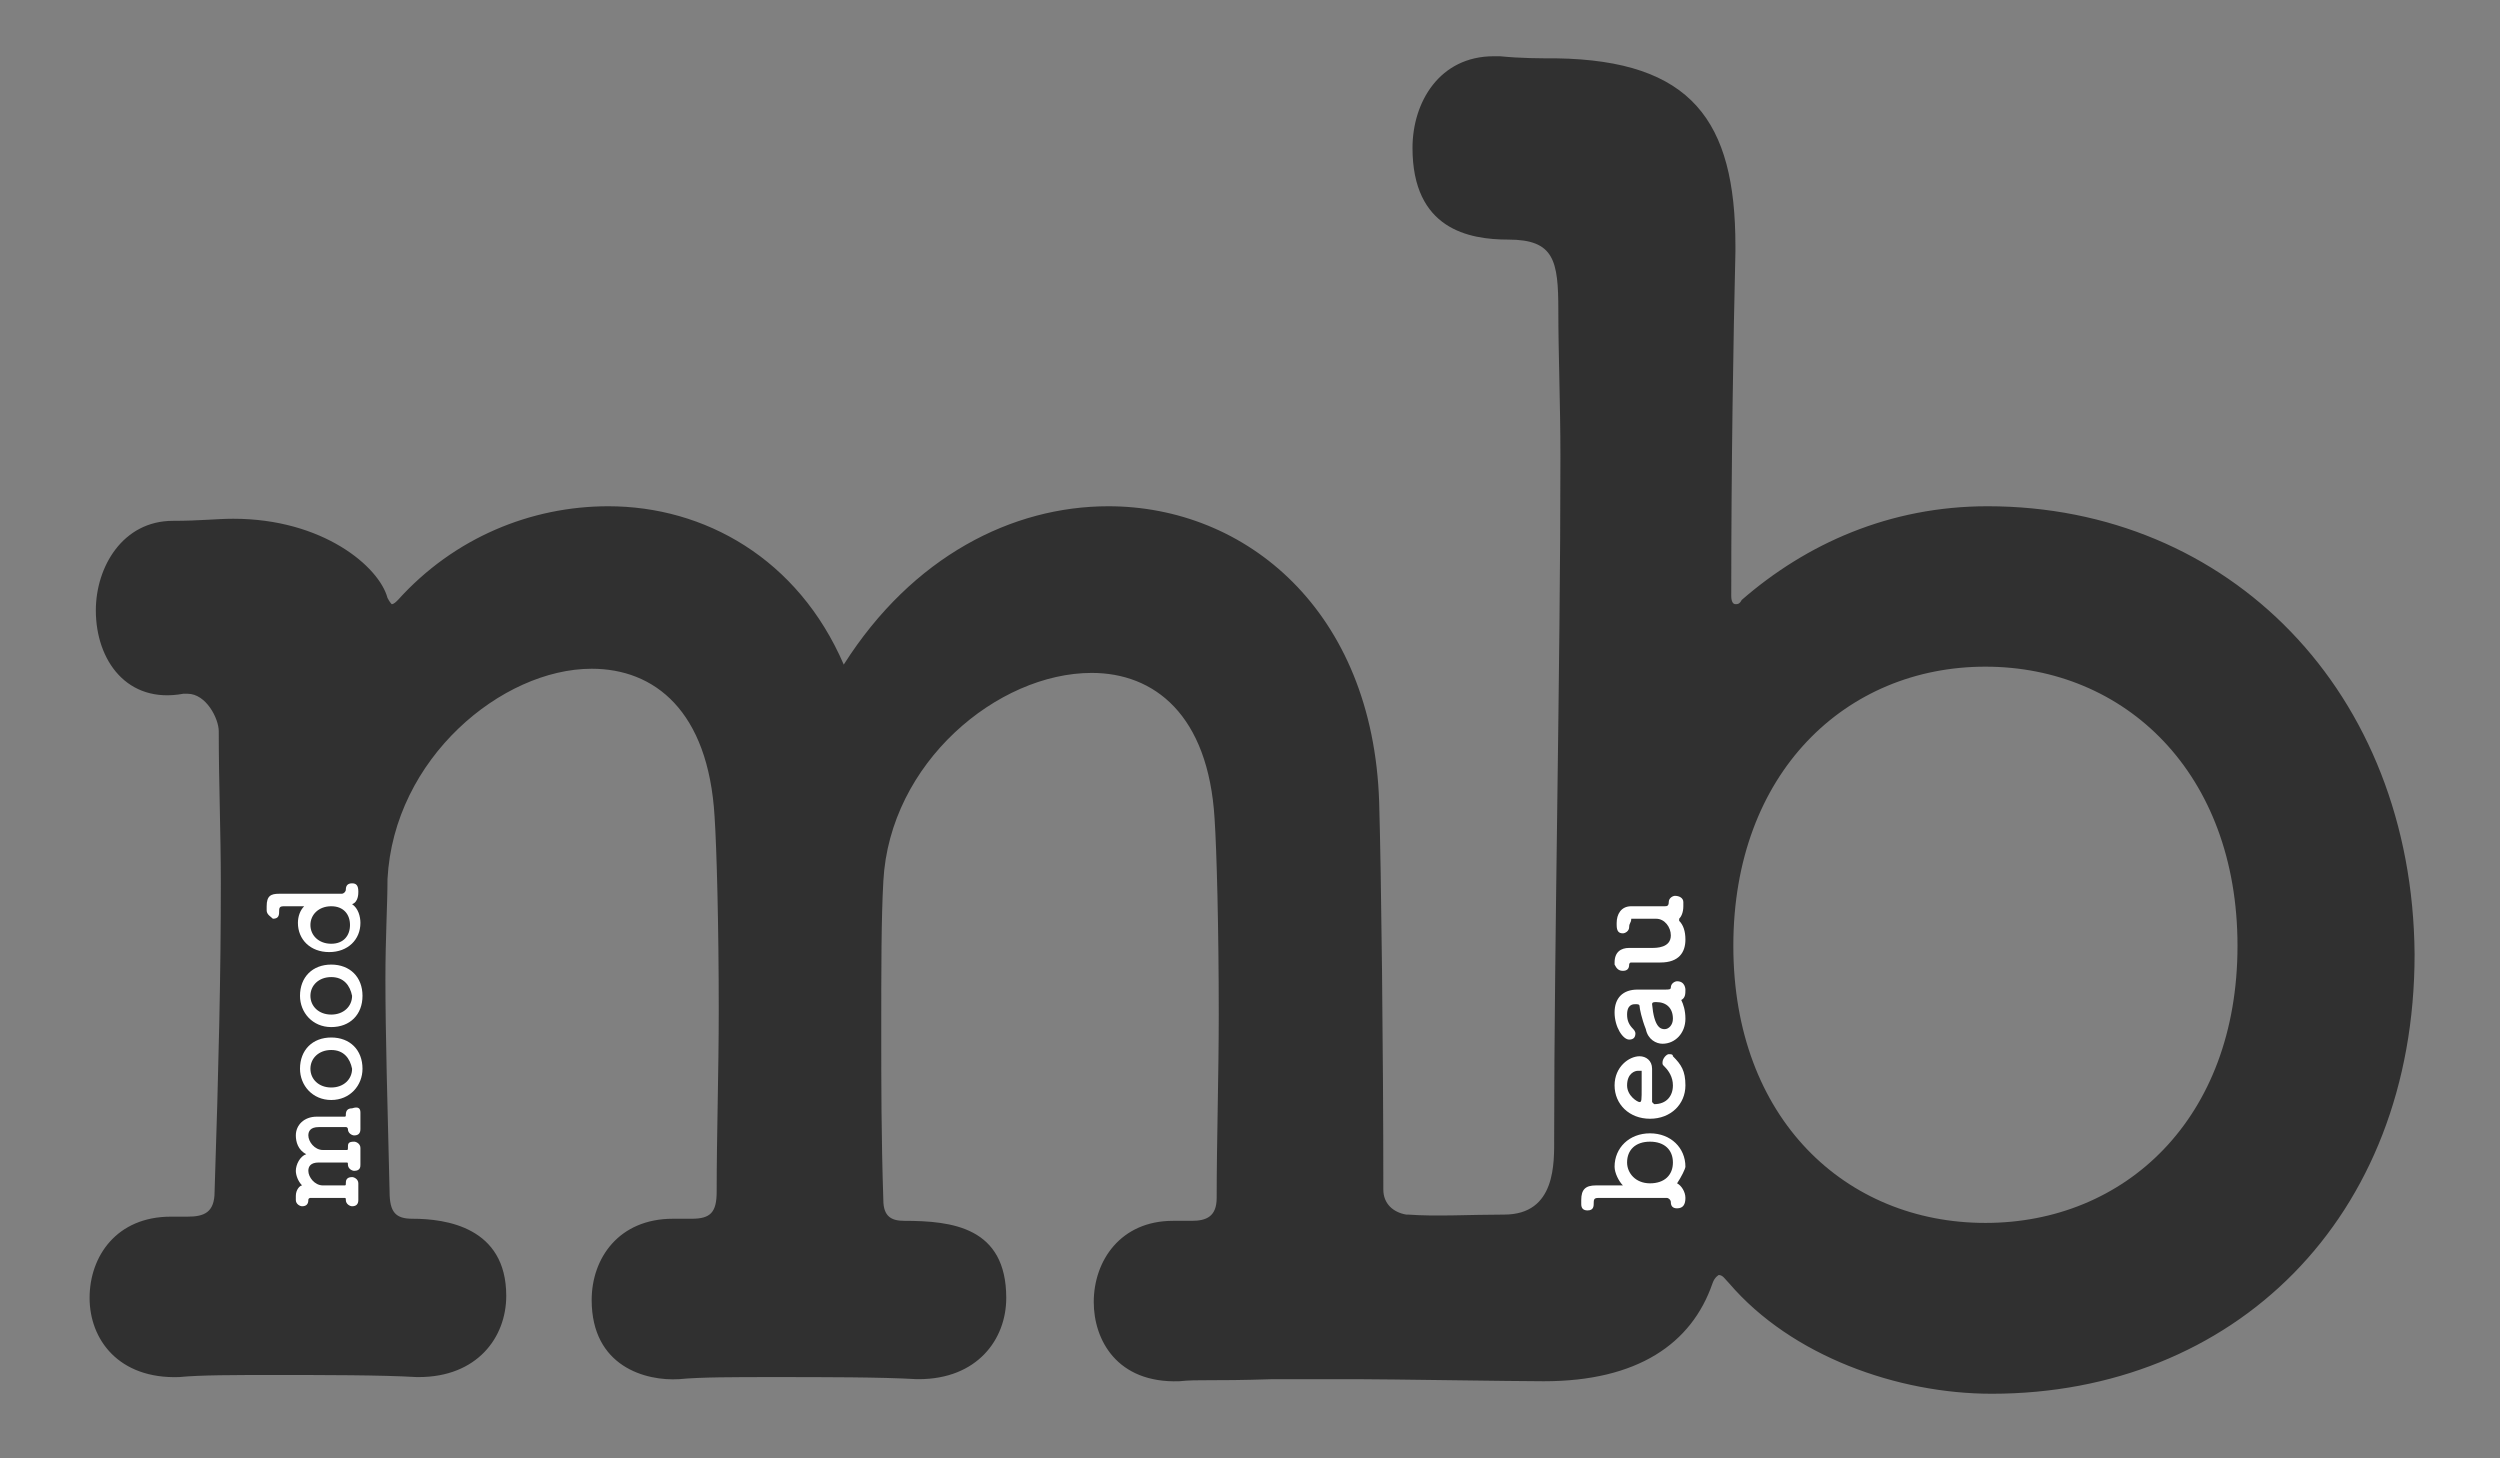 <?xml version="1.0" encoding="utf-8"?>
<!-- Generator: Adobe Illustrator 24.1.1, SVG Export Plug-In . SVG Version: 6.00 Build 0)  -->
<svg version="1.1" id="レイヤー_1" xmlns="http://www.w3.org/2000/svg" xmlns:xlink="http://www.w3.org/1999/xlink" x="0px"
	 y="0px" viewBox="0 0 120 70" style="enable-background:new 0 0 120 70;" xml:space="preserve">
<rect x="0" y="0" width="120" height="70" fill="#808080" stroke="none"/>
<style type="text/css">
	.st0{fill:#303030;}
	.st1{fill:#FFFFFF;}
	.st2{fill:none;}
</style>
<g>
	<g>
		<g>
			<g>
				<path class="st0" d="M95.4,24.3c-4.7,0-8.7,1.8-11.8,4.5C83.5,29,83.4,29,83.3,29c-0.1,0-0.2-0.1-0.2-0.4
					c0-6.4,0.1-12.3,0.2-16.5c0-0.1,0-0.3,0-0.3c0-6-2.1-8.9-8.6-9c-0.8,0-1.7,0-2.7-0.1c-0.1,0-0.2,0-0.3,0c-2.6,0-3.9,2.2-3.9,4.4
					c0,3.9,2.7,4.4,4.6,4.4c2.2,0,2.4,1,2.4,3.4c0,2.1,0.1,4.5,0.1,7c0,10.3-0.3,23.3-0.3,32.7c0,1.2,0.1,3.7-2.4,3.7
					c-1.6,0-3.3,0.1-4.6,0c0,0-0.1,0-0.1,0c-0.6-0.1-1.1-0.5-1.1-1.2c0-6.6-0.1-15.2-0.2-18.6c-0.3-9.2-6.4-14.2-13-14.2
					c-4.6,0-9.4,2.4-12.7,7.6c-2.2-5.1-6.7-7.6-11.3-7.6c-3.7,0-7.4,1.5-10.1,4.5c-0.1,0.1-0.2,0.2-0.3,0.2c0,0-0.1-0.1-0.2-0.3
					c-0.4-1.5-3.1-3.8-7.4-3.8c-0.8,0-1.6,0.1-2.9,0.1H8.3c-2.4,0-3.7,2.2-3.7,4.3c0,2.4,1.5,4.5,4.2,4c0.1,0,0.1,0,0.2,0
					c0.9,0,1.5,1.2,1.5,1.8c0,2.5,0.1,4.9,0.1,7.3c0,4.3-0.1,8.7-0.3,14.8c0,1-0.5,1.2-1.3,1.2c-0.2,0-0.3,0-0.5,0
					c-0.1,0-0.3,0-0.3,0c-2.6,0-3.9,1.9-3.9,3.9c0,2,1.4,3.9,4.3,3.8c1-0.1,2.7-0.1,4.5-0.1c2.5,0,5.2,0,6.9,0.1h0.1
					c2.8,0,4.2-1.9,4.2-3.9c0-3.3-2.9-3.7-4.5-3.7c-0.8,0-1.1-0.3-1.1-1.3c-0.1-4.1-0.2-7.6-0.2-10.2c0-2,0.1-3.6,0.1-4.8
					c0.3-5.8,5.5-10.1,9.8-10.1c3,0,5.6,2,5.9,7.1c0.1,1.5,0.2,5.2,0.2,9.3c0,2.9-0.1,6-0.1,8.7c0,1-0.3,1.3-1.2,1.3
					c-0.2,0-0.3,0-0.6,0c-0.1,0-0.3,0-0.3,0c-2.6,0-3.9,1.9-3.9,3.9c0,3.2,2.6,3.9,4.2,3.8c1-0.1,2.7-0.1,4.5-0.1
					c2.5,0,5.2,0,6.9,0.1h0.1c2.8,0,4.2-1.9,4.2-3.9c0-3.4-2.6-3.7-4.9-3.7c-0.6,0-1-0.2-1-1c-0.1-3-0.1-5.7-0.1-8
					c0-3.1,0-5.5,0.1-7.3c0.3-5.7,5.5-10,10-10c3,0,5.6,2,5.9,7c0.1,1.5,0.2,5.2,0.2,9.4c0,2.9-0.1,6.1-0.1,8.8
					c0,0.9-0.5,1.1-1.2,1.1c-0.2,0-0.3,0-0.6,0c-0.1,0-0.3,0-0.3,0c-2.5,0-3.8,1.9-3.8,3.9c0,1.8,1.1,3.9,4.1,3.8
					c1-0.1,1.4,0,4.5-0.1c0.8,0,1.5,0,2.1,0c0.6,0,1.3,0,1.9,0c1.4,0,7.6,0.1,9,0.1c4.5,0,7.1-1.8,8.1-4.7c0.1-0.3,0.3-0.4,0.3-0.4
					c0.2,0,0.3,0.2,0.5,0.4c3,3.5,8.1,5.3,12.6,5.3c11.6,0,20.3-8.4,20.3-21.1C115.8,33.2,107,24.3,95.4,24.3z M95.3,58.7
					c-6.7,0-12.1-5-12.1-13.3c0-8.3,5.4-13.4,12.1-13.4c6.7,0,12.1,5.1,12.1,13.4C107.4,53.7,102,58.7,95.3,58.7z"/>
			</g>
			<g>
				<path class="st1" d="M17.3,53.4c0,0.1,0,0.3,0,0.5c0,0.1,0,0.2,0,0.3c0,0.2-0.1,0.3-0.3,0.3c-0.1,0-0.3-0.1-0.3-0.3c0,0,0,0,0,0
					c0,0,0,0,0,0c0,0,0-0.1-0.1-0.1c-0.2,0-0.4,0-0.6,0c-0.3,0-0.6,0-0.7,0c-0.4,0-0.5,0.2-0.5,0.4c0,0.3,0.3,0.7,0.7,0.7
					c0.1,0,0.3,0,0.5,0c0.2,0,0.4,0,0.6,0c0.1,0,0.1,0,0.1-0.1c0-0.2,0-0.3,0.3-0.3c0.1,0,0.3,0.1,0.3,0.3v0c0,0.1,0,0.3,0,0.5
					c0,0.1,0,0.2,0,0.3c0,0.1,0,0.3-0.3,0.3c-0.1,0-0.3-0.1-0.3-0.3c0,0,0,0,0,0c0,0,0,0,0,0c0-0.1,0-0.1-0.1-0.1
					c-0.2,0-0.4,0-0.6,0c-0.3,0-0.6,0-0.7,0c-0.4,0-0.5,0.2-0.5,0.4c0,0.3,0.3,0.7,0.7,0.7c0.1,0,0.2,0,0.3,0c0.2,0,0.4,0,0.7,0
					c0.1,0,0.1,0,0.1-0.1c0-0.1,0-0.3,0.3-0.3c0.1,0,0.3,0.1,0.3,0.3v0c0,0.1,0,0.3,0,0.5c0,0.1,0,0.2,0,0.3c0,0.2-0.1,0.3-0.3,0.3
					c-0.1,0-0.3-0.1-0.3-0.3c0,0,0,0,0,0c0,0,0,0,0,0c0-0.1,0-0.1-0.1-0.1c-0.4,0-0.7,0-1.1,0c-0.2,0-0.3,0-0.5,0c0,0-0.1,0-0.1,0.1
					c0,0,0,0,0,0c0,0.2-0.1,0.3-0.3,0.3c-0.1,0-0.3-0.1-0.3-0.3v0c0-0.1,0-0.2,0-0.2c0-0.3,0.2-0.5,0.3-0.5c0,0,0,0,0,0c0,0,0,0,0,0
					c-0.2-0.2-0.3-0.5-0.3-0.7c0-0.3,0.2-0.7,0.5-0.8c-0.4-0.2-0.5-0.6-0.5-0.9c0-0.5,0.4-0.9,1-0.9c0.2,0,0.9,0,1.3,0
					c0.1,0,0.1,0,0.1-0.1v0c0-0.2,0.1-0.3,0.3-0.3C17.2,53.1,17.3,53.2,17.3,53.4L17.3,53.4z"/>
				<path class="st1" d="M15.9,52.8c-0.9,0-1.5-0.7-1.5-1.5c0-0.9,0.6-1.5,1.5-1.5c0.9,0,1.5,0.6,1.5,1.5
					C17.4,52.1,16.8,52.8,15.9,52.8z M15.9,50.4c-0.6,0-1,0.4-1,0.9c0,0.5,0.4,0.9,1,0.9c0.6,0,1-0.4,1-0.9
					C16.8,50.8,16.5,50.4,15.9,50.4z"/>
				<path class="st1" d="M15.9,49.3c-0.9,0-1.5-0.7-1.5-1.5c0-0.9,0.6-1.5,1.5-1.5c0.9,0,1.5,0.6,1.5,1.5
					C17.4,48.7,16.8,49.3,15.9,49.3z M15.9,46.9c-0.6,0-1,0.4-1,0.9c0,0.5,0.4,0.9,1,0.9c0.6,0,1-0.4,1-0.9
					C16.8,47.3,16.5,46.9,15.9,46.9z"/>
				<path class="st1" d="M12.8,43.7c0-0.1,0-0.1,0-0.2c0-0.5,0.2-0.6,0.6-0.6c0,0,0,0,0,0c0.5,0,1.3,0,2,0c0.4,0,0.7,0,1,0
					c0.1,0,0.2-0.1,0.2-0.2c0,0,0,0,0,0s0,0,0,0c0-0.2,0.1-0.3,0.3-0.3c0.2,0,0.3,0.1,0.3,0.4c0,0.1,0,0.5-0.3,0.6c0,0,0,0,0,0
					c0,0,0,0,0,0c0.3,0.2,0.4,0.6,0.4,0.9c0,0.8-0.6,1.4-1.5,1.4c-0.9,0-1.5-0.6-1.5-1.4c0-0.3,0.1-0.6,0.3-0.8c0,0,0,0,0,0
					c0,0,0,0,0,0c0,0-0.5,0-0.9,0c-0.2,0-0.3,0-0.3,0.2c0,0.2,0,0.4-0.3,0.4C13,44,12.8,43.9,12.8,43.7L12.8,43.7z M15.9,43.5
					c-0.6,0-1,0.4-1,0.9c0,0.5,0.4,0.9,1,0.9c0.6,0,0.9-0.4,0.9-0.9C16.8,43.9,16.5,43.5,15.9,43.5z"/>
			</g>
			<g>
				<path class="st1" d="M80.5,56.8C80.4,56.8,80.4,56.8,80.5,56.8C80.4,56.8,80.4,56.8,80.5,56.8c0.2,0.1,0.4,0.4,0.4,0.7
					c0,0.3-0.1,0.5-0.4,0.5c-0.2,0-0.3-0.1-0.3-0.3c0,0,0,0,0,0c0,0,0,0,0,0c0-0.1-0.1-0.2-0.2-0.2c-0.7,0-1.8,0-2.6,0
					c-0.2,0-0.4,0-0.6,0c-0.2,0-0.3,0-0.3,0.2c0,0.2,0,0.4-0.3,0.4c-0.2,0-0.3-0.1-0.3-0.3c0,0,0,0,0,0c0-0.1,0-0.1,0-0.2
					c0-0.5,0.2-0.7,0.7-0.7c0,0,0,0,0,0c0.3,0,0.8,0,1.3,0c0,0,0,0,0,0c0,0,0,0,0,0c-0.2-0.2-0.4-0.6-0.4-0.9c0-0.9,0.7-1.6,1.7-1.6
					c1,0,1.7,0.7,1.7,1.6C80.9,56.1,80.7,56.5,80.5,56.8z M79.2,54.8c-0.7,0-1.1,0.4-1.1,1c0,0.5,0.4,1,1.1,1c0.7,0,1.1-0.4,1.1-1
					C80.3,55.2,79.9,54.8,79.2,54.8z"/>
				<path class="st1" d="M80.9,52.1c0,0.9-0.7,1.6-1.7,1.6c-1,0-1.7-0.7-1.7-1.6c0-0.9,0.7-1.4,1.2-1.4c0.3,0,0.6,0.2,0.6,0.6
					c0,0.2,0,0.3,0,1.6c0,0,0.1,0.1,0.1,0.1c0.6,0,0.9-0.4,0.9-0.9c0-0.4-0.2-0.7-0.4-0.9c-0.1-0.1-0.1-0.1-0.1-0.2
					c0-0.2,0.2-0.4,0.3-0.4c0.1,0,0.2,0,0.2,0.1C80.7,51.1,80.9,51.4,80.9,52.1z M78.6,51.4c-0.1,0-0.5,0.1-0.5,0.7
					c0,0.5,0.5,0.8,0.6,0.8c0.1,0,0.1-0.1,0.1-0.7c0-0.3,0-0.6,0-0.8C78.7,51.4,78.6,51.4,78.6,51.4z"/>
				<path class="st1" d="M80.9,48.9c0,0.7-0.5,1.2-1.1,1.2c-0.3,0-0.7-0.2-0.8-0.7c-0.2-0.5-0.3-1-0.3-1.1c0-0.1-0.1-0.1-0.2-0.1
					c-0.1,0-0.4,0-0.4,0.5c0,0.3,0.1,0.5,0.3,0.7c0.1,0.1,0.1,0.2,0.1,0.2c0,0.2-0.1,0.3-0.3,0.3c-0.3,0-0.7-0.6-0.7-1.3
					c0-0.7,0.4-1.1,1.1-1.1c0.1,0,0.2,0,0.3,0c0.1,0,0.6,0,1,0c0.2,0,0.3,0,0.3-0.1c0-0.2,0.2-0.3,0.3-0.3c0.4,0,0.4,0.4,0.4,0.4
					c0,0.2,0,0.4-0.2,0.5C80.8,48.2,80.9,48.5,80.9,48.9z M79.3,48.2c0.1,1.1,0.4,1.2,0.6,1.2c0.2,0,0.4-0.2,0.4-0.5
					c0-0.5-0.3-0.8-0.8-0.8C79.4,48.1,79.3,48.1,79.3,48.2L79.3,48.2z"/>
				<path class="st1" d="M78.2,44.5c0,0.2-0.2,0.3-0.3,0.3c-0.2,0-0.3-0.1-0.3-0.4v-0.1c0-0.4,0.2-0.8,0.7-0.8c0,0,0,0,0,0
					c0.8,0,0.8,0,1.1,0c0.1,0,0.3,0,0.5,0c0.1,0,0.2,0,0.2-0.2c0,0,0,0,0,0c0,0,0,0,0,0c0-0.2,0.2-0.3,0.3-0.3
					c0.2,0,0.4,0.1,0.4,0.3c0,0.1,0,0.1,0,0.2c0,0,0,0,0,0c0,0.3-0.1,0.5-0.2,0.6c0,0,0,0,0,0c0,0,0,0,0,0.1
					c0.2,0.2,0.3,0.5,0.3,0.9c0,0.6-0.3,1.1-1.2,1.1c-0.1,0-0.4,0-0.6,0s-0.5,0-0.8,0c-0.1,0-0.1,0.1-0.1,0.1c0,0.2-0.1,0.3-0.3,0.3
					c-0.2,0-0.3-0.1-0.4-0.3v-0.1c0,0,0,0,0,0c0-0.5,0.3-0.7,0.7-0.7c0,0,0,0,0,0c0.4,0,0.8,0,1.1,0c0.2,0,0.9,0,0.9-0.6
					c0-0.4-0.3-0.8-0.7-0.8c-0.1,0-0.3,0-0.5,0c-0.2,0-0.4,0-0.7,0C78.3,44.3,78.2,44.3,78.2,44.5L78.2,44.5z"/>
			</g>
		</g>
	</g>
	<rect class="st2" width="120" height="70"/>
</g>
</svg>
